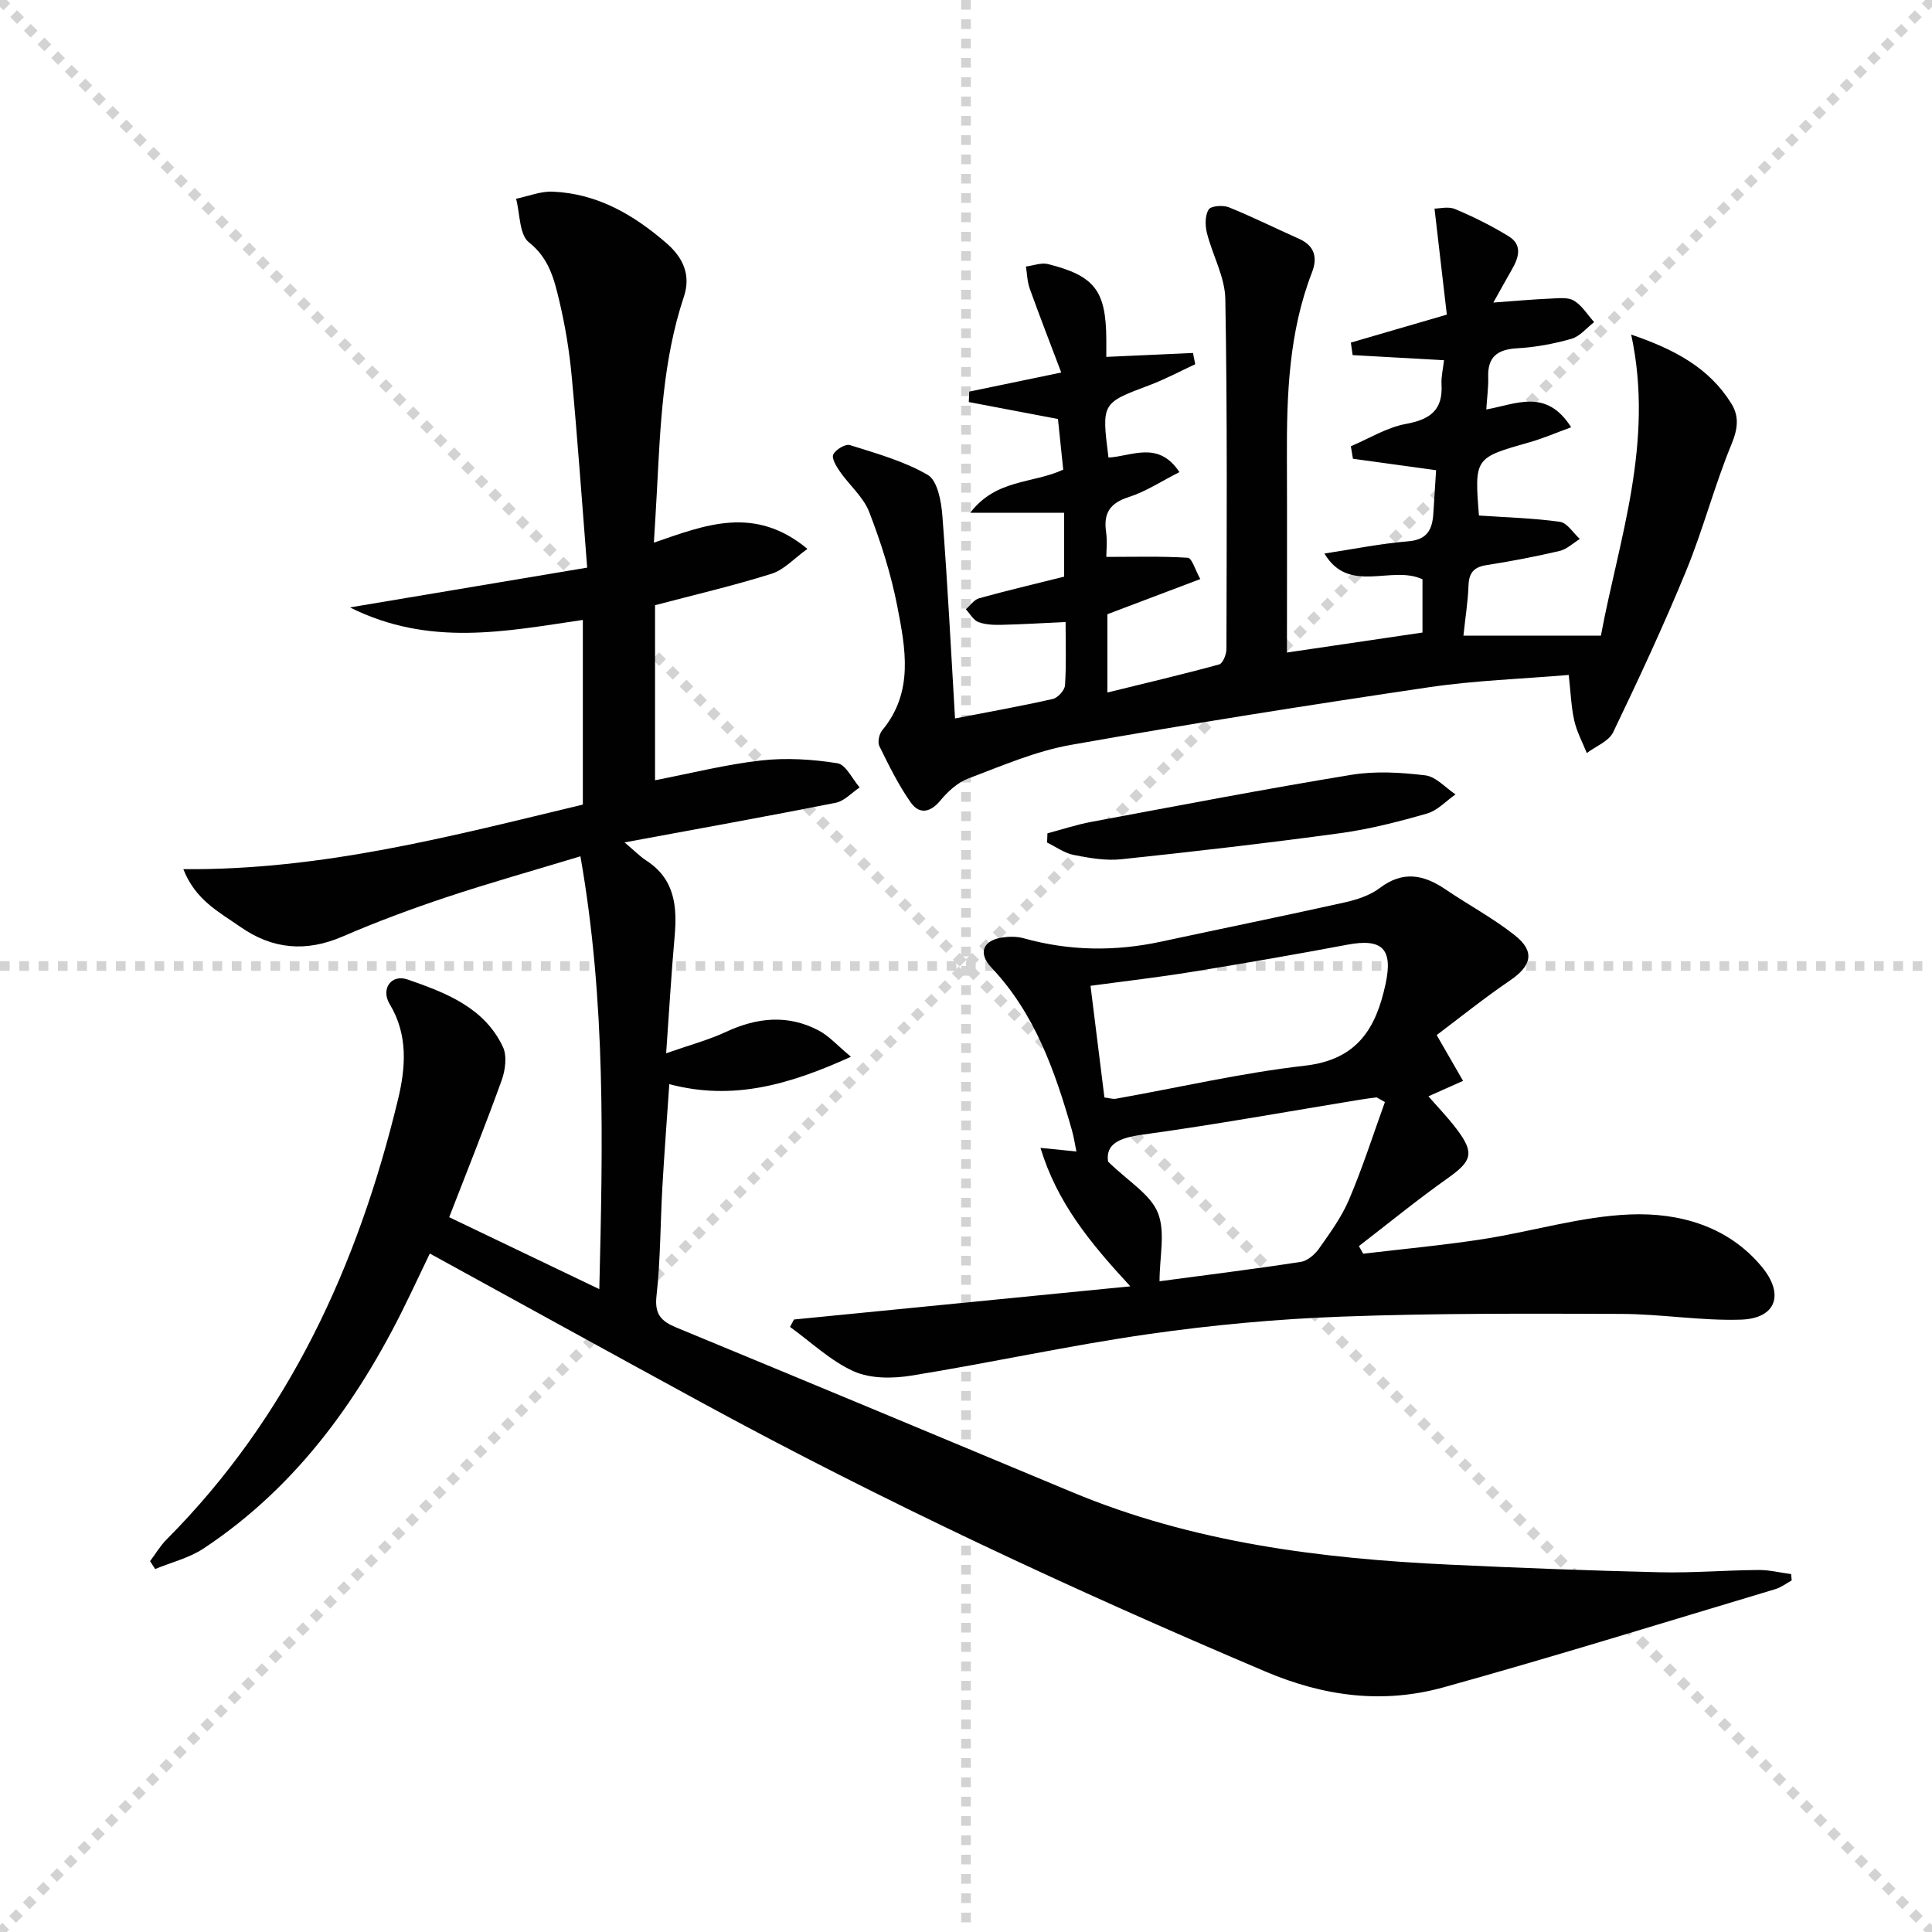<svg enable-background="new 0 0 400 400" viewBox="0 0 400 400" xmlns="http://www.w3.org/2000/svg"><g stroke="lightgray" stroke-dasharray="1,1" stroke-width="1" transform="scale(2, 2)"><line x1="0" y1="0" x2="200" y2="200"></line><line x1="200" y1="0" x2="0" y2="200"></line><line x1="100" y1="0" x2="100" y2="200"></line><line x1="0" y1="100" x2="200" y2="100"></line></g><g fill="#010101"><path d="m370.95 327.21c-1.11.61-2.15 1.43-3.34 1.79-22.89 6.85-45.71 13.95-68.73 20.34-12.48 3.46-24.64 1.94-36.9-3.27-39.83-16.9-78.99-35.13-116.99-55.84-18.52-10.09-36.99-20.27-56-30.7-1.29 2.71-2.62 5.47-3.94 8.24-10.03 21.07-23.11 39.71-42.89 52.82-2.98 1.97-6.67 2.87-10.04 4.26-.35-.54-.7-1.08-1.05-1.63 1.13-1.5 2.1-3.16 3.41-4.48 25.31-25.44 39.6-56.72 47.91-91.05 1.58-6.54 2.17-13.38-1.71-19.8-1.89-3.14.32-6.28 3.72-5.09 7.82 2.71 15.84 5.74 19.72 13.94.89 1.89.5 4.85-.27 6.97-3.41 9.45-7.16 18.78-10.85 28.3 10.49 5.03 20.34 9.75 31.08 14.89.73-30.07 1.39-59.46-3.91-89.61-9.85 2.99-18.9 5.52-27.8 8.49-7.24 2.41-14.42 5.08-21.43 8.11-7.57 3.28-14.53 2.66-21.19-2-4.34-3.04-9.29-5.52-11.79-11.94 28.82.25 55.58-6.86 82.71-13.37 0-12.76 0-25.34 0-38.23-15.89 2.33-31.74 5.65-48.22-2.59 16.98-2.85 32.66-5.48 49.12-8.24-1.1-13.87-2-26.78-3.21-39.66-.49-5.27-1.36-10.54-2.59-15.68-1.05-4.41-2.11-8.72-6.26-12.01-2.01-1.59-1.84-5.93-2.66-9.02 2.53-.52 5.08-1.58 7.58-1.47 9.22.39 16.73 4.75 23.56 10.67 3.55 3.08 5.06 6.71 3.6 11.08-4.37 13.12-4.87 26.74-5.59 40.34-.17 3.27-.38 6.54-.62 10.58 10.62-3.65 20.8-7.81 31.79 1.29-2.72 1.94-4.82 4.33-7.43 5.15-7.89 2.48-15.98 4.36-24.12 6.51v36.24c7.5-1.45 14.7-3.28 22.01-4.1 5.18-.58 10.58-.24 15.74.58 1.76.28 3.09 3.26 4.61 5.01-1.65 1.1-3.17 2.83-4.97 3.18-14.12 2.8-28.28 5.34-43.7 8.2 2.13 1.8 3.22 2.94 4.5 3.76 5.91 3.82 6.42 9.51 5.86 15.76-.68 7.58-1.11 15.18-1.75 24.14 4.81-1.69 8.75-2.74 12.39-4.43 6.42-2.98 12.79-3.64 19.15-.31 2.18 1.14 3.91 3.13 6.72 5.46-12.76 5.79-24.45 9.16-37.61 5.67-.5 7.34-1.04 14.39-1.44 21.44-.42 7.47-.38 14.99-1.21 22.41-.43 3.83 1 5.25 4.11 6.54 27.32 11.29 54.61 22.66 81.89 34.06 25.07 10.48 51.52 13.79 78.35 15.04 14.45.68 28.9 1.23 43.36 1.57 6.81.16 13.63-.42 20.44-.47 2.25-.02 4.51.55 6.76.85.05.44.09.87.12 1.31z"/><path d="m307.72 84.77c6.13-1.06 12.41-4.48 17.57 3.69-3.06 1.12-5.75 2.29-8.56 3.09-11.46 3.25-11.48 3.2-10.52 15.31.01.15.16.29-.09-.13 5.88.4 11.41.54 16.85 1.31 1.51.21 2.76 2.32 4.12 3.55-1.41.86-2.71 2.14-4.23 2.49-5.01 1.17-10.07 2.14-15.15 2.93-2.68.42-3.6 1.71-3.68 4.32-.1 3.1-.61 6.19-1.04 10.27h28.46c3.67-19.74 11.11-39.9 6.27-62.33 8.93 3.05 16.11 6.84 20.73 14.27 1.65 2.66 1.36 5.21.06 8.38-3.54 8.57-5.87 17.63-9.39 26.21-4.65 11.32-9.83 22.44-15.13 33.47-.9 1.88-3.59 2.9-5.46 4.31-.89-2.23-2.07-4.39-2.59-6.7-.65-2.87-.74-5.87-1.15-9.47-9.79.83-19.43 1.14-28.9 2.54-24.79 3.67-49.55 7.57-74.22 11.95-7.27 1.29-14.26 4.33-21.23 6.96-2.19.83-4.21 2.69-5.74 4.54-2.12 2.57-4.4 2.89-6.14.41-2.55-3.62-4.53-7.66-6.49-11.65-.41-.83-.06-2.52.58-3.29 6.59-7.92 4.82-16.95 3.12-25.7-1.29-6.63-3.37-13.18-5.81-19.49-1.2-3.11-4.09-5.54-6.06-8.37-.74-1.06-1.76-2.75-1.38-3.54.49-1.02 2.52-2.24 3.44-1.95 5.5 1.74 11.21 3.31 16.13 6.18 1.99 1.16 2.78 5.42 3.01 8.35 1.08 13.89 1.78 27.8 2.63 42.07 7.35-1.43 13.83-2.58 20.25-4.04 1.04-.24 2.45-1.8 2.52-2.83.28-4.29.12-8.61.12-13.1-4.65.22-8.89.48-13.13.58-1.64.04-3.41 0-4.91-.56-1.06-.4-1.76-1.74-2.61-2.66.91-.78 1.71-1.99 2.76-2.28 5.74-1.59 11.54-2.96 17.59-4.47 0-4.18 0-8.43 0-13.22-6.22 0-12.14 0-19.45 0 5.4-7.05 12.84-5.98 19.26-8.93-.34-3.3-.73-7.02-1.09-10.49-6.44-1.23-12.45-2.37-18.46-3.51.03-.72.06-1.44.09-2.16 5.95-1.23 11.9-2.47 19.05-3.95-2.3-6.08-4.49-11.71-6.53-17.39-.51-1.43-.54-3.03-.78-4.56 1.54-.19 3.2-.86 4.6-.5 9.68 2.45 11.97 5.52 12.04 15.59.01 1.15 0 2.29 0 3.62 6.18-.28 12.06-.55 17.95-.81.15.78.31 1.55.46 2.33-3.15 1.46-6.23 3.12-9.48 4.34-9.9 3.72-9.92 3.65-8.48 14.98 4.8-.24 10.33-3.61 14.69 3.02-3.75 1.89-6.96 4.03-10.49 5.16-3.88 1.24-5.26 3.31-4.7 7.21.28 1.95.05 3.97.05 5.18 5.82 0 11.36-.17 16.88.18.85.06 1.54 2.56 2.58 4.41-6.7 2.54-12.85 4.86-19.24 7.28v16.21c7.96-1.96 15.59-3.75 23.15-5.82.75-.21 1.5-2.07 1.5-3.17.05-24.16.2-48.33-.23-72.49-.08-4.57-2.66-9.07-3.81-13.67-.39-1.54-.41-3.62.36-4.85.48-.77 2.97-.95 4.19-.46 4.91 1.98 9.66 4.36 14.5 6.51 3.29 1.46 3.88 3.93 2.7 6.97-4.78 12.35-5.24 25.26-5.19 38.27.05 13.45.01 26.91.01 40.43 8.57-1.27 18.13-2.68 28.06-4.14 0-3.59 0-7.32 0-11.02-6.39-3.03-15.23 3.22-20.3-5.34 6.01-.91 11.66-2.06 17.36-2.53 3.99-.33 4.99-2.5 5.19-5.81.19-3.12.4-6.25.57-8.91-5.86-.81-11.54-1.59-17.22-2.37-.14-.86-.28-1.73-.43-2.59 3.79-1.6 7.45-3.9 11.4-4.62 5.02-.92 7.69-2.87 7.37-8.2-.09-1.58.32-3.19.52-4.99-6.63-.37-12.77-.72-18.92-1.06-.12-.86-.25-1.72-.37-2.59 6.28-1.83 12.56-3.66 19.87-5.79-.8-6.85-1.62-13.96-2.55-21.95 1 0 2.86-.5 4.27.1 3.81 1.6 7.55 3.46 11.07 5.62 2.98 1.83 2.07 4.5.62 7-1.1 1.91-2.16 3.84-3.78 6.73 4.79-.35 8.31-.67 11.84-.82 1.64-.07 3.6-.33 4.85.43 1.68 1.01 2.81 2.92 4.18 4.44-1.55 1.19-2.95 2.96-4.7 3.46-3.65 1.04-7.47 1.75-11.25 1.96-4.11.24-6.15 1.79-5.98 6.05.05 2.06-.25 4.16-.4 6.61z"/><path d="m164.38 273.19c22.72-2.24 45.44-4.49 69.64-6.87-8.37-9.06-15.14-17.29-18.6-28.66 2.82.28 4.84.48 7.44.74-.31-1.47-.53-3-.95-4.47-3.5-12.22-7.66-24.11-16.67-33.63-2.78-2.94-1.76-5.59 2.25-6.2 1.45-.22 3.06-.23 4.46.16 9.45 2.64 18.92 2.75 28.48.69 12.63-2.72 25.29-5.29 37.91-8.1 2.55-.57 5.29-1.45 7.33-3 4.79-3.63 9.09-2.78 13.61.29 4.76 3.23 9.9 5.97 14.38 9.53 4.22 3.35 3.43 6.3-1.06 9.35-5.4 3.67-10.49 7.78-15.15 11.28 2.26 3.93 3.86 6.71 5.46 9.48-2.28 1.02-4.57 2.04-7.17 3.2 1.69 1.95 3.9 4.23 5.81 6.74 3.81 5.02 3.22 6.66-1.88 10.26-6.27 4.44-12.23 9.32-18.32 14.01.29.53.59 1.05.88 1.58 8.29-.99 16.61-1.75 24.85-3.03 10.16-1.58 20.21-4.69 30.39-5.1 10.15-.41 20.28 2.38 27.28 10.82 4.8 5.79 2.91 10.73-4.32 10.96-8.22.26-16.48-1.16-24.73-1.19-19.28-.07-38.58-.15-57.84.56-13.43.49-26.89 1.73-40.2 3.64-16.38 2.35-32.59 5.93-48.93 8.57-3.88.63-8.49.67-11.94-.87-4.81-2.15-8.85-6.05-13.22-9.2.26-.52.54-1.03.81-1.54zm122.35-45.02c-.57-.32-1.14-.65-1.71-.97-1.13.15-2.27.28-3.4.47-15.03 2.46-30.02 5.18-45.1 7.25-4.92.67-7.62 1.98-7.11 5.58 4.22 4.12 8.74 6.74 10.3 10.56 1.62 3.96.36 9.1.36 14.21 9.6-1.28 19.44-2.5 29.23-4.01 1.4-.21 2.94-1.54 3.8-2.77 2.29-3.25 4.69-6.54 6.22-10.17 2.8-6.58 4.98-13.42 7.41-20.15zm-58.07-.95c1.07.13 1.75.37 2.36.26 13.04-2.32 26-5.34 39.13-6.84 10.82-1.23 14.73-7.66 16.72-16.93 1.56-7.23-.66-9.49-7.91-8.12-10.74 2.02-21.51 3.89-32.3 5.64-6.8 1.11-13.65 1.89-20.88 2.87 1.01 8.08 1.95 15.58 2.88 23.12z"/><path d="m216.86 172.53c3.03-.8 6.02-1.8 9.09-2.37 17.92-3.34 35.83-6.79 53.82-9.74 4.99-.82 10.28-.5 15.33.11 2.21.27 4.18 2.57 6.25 3.94-1.95 1.36-3.73 3.34-5.89 3.96-5.88 1.69-11.86 3.23-17.91 4.06-15.1 2.06-30.24 3.81-45.4 5.41-3.23.34-6.64-.26-9.88-.9-1.92-.38-3.66-1.68-5.48-2.56.03-.63.05-1.27.07-1.91z"/></g></svg>
